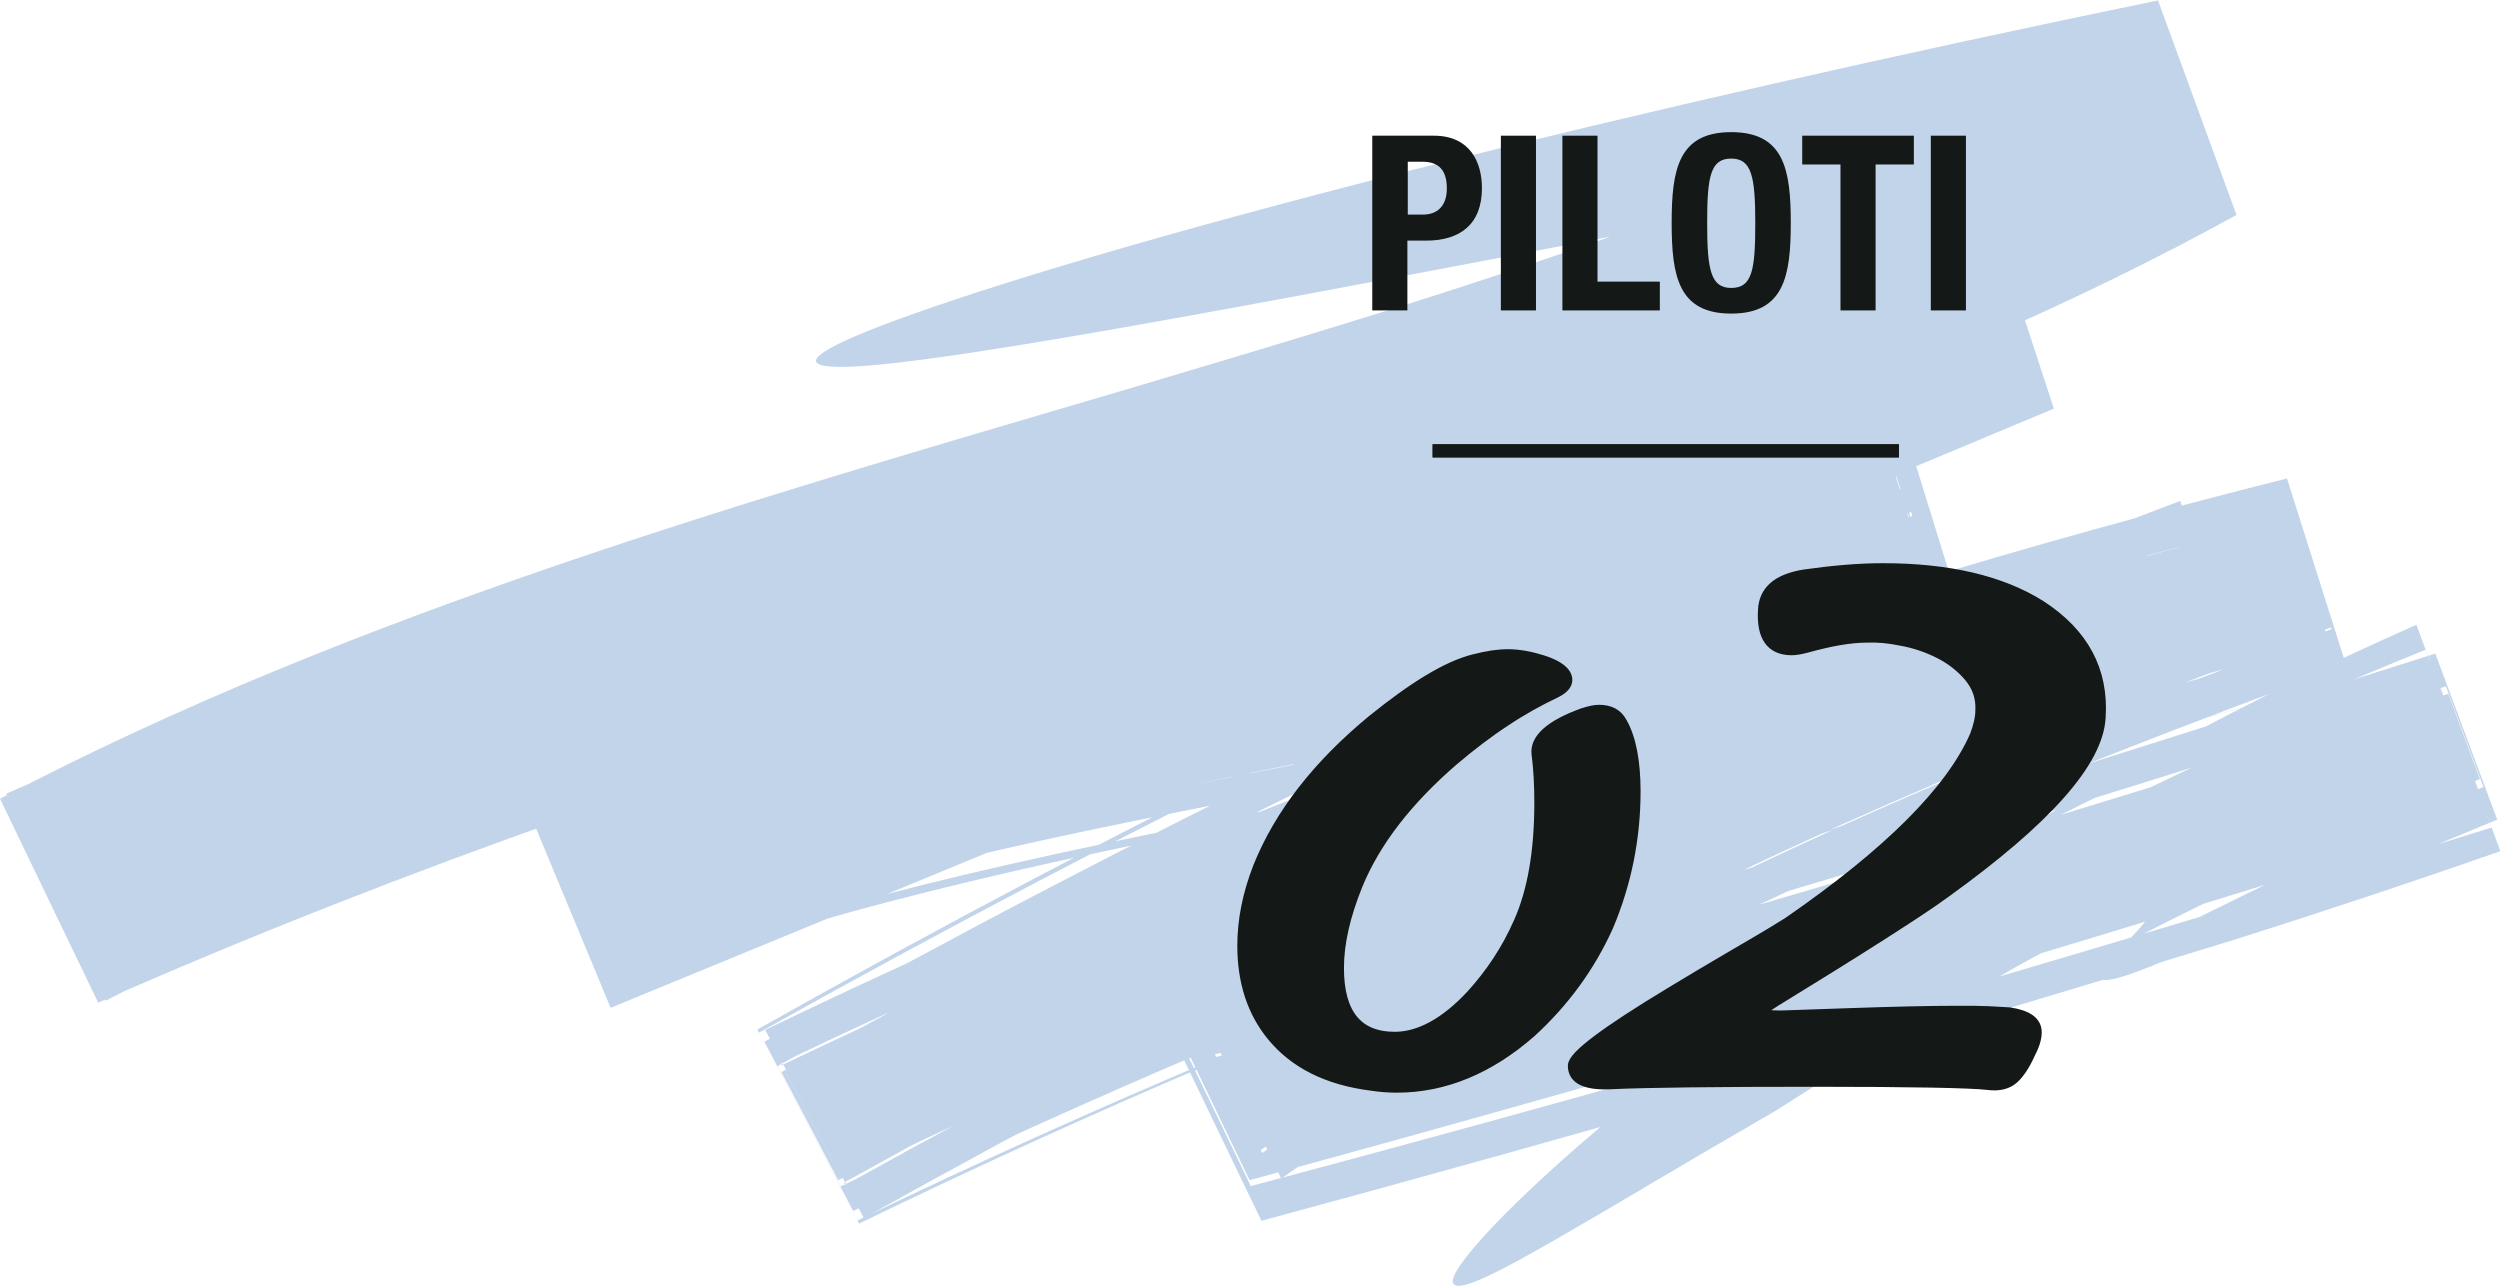 <?xml version="1.0" encoding="utf-8"?>
<!-- Generator: Adobe Illustrator 27.8.1, SVG Export Plug-In . SVG Version: 6.00 Build 0)  -->
<svg version="1.1" id="レイヤー_1" xmlns="http://www.w3.org/2000/svg" xmlns:xlink="http://www.w3.org/1999/xlink" x="0px"
	 y="0px" viewBox="0 0 633.8 326.2" style="enable-background:new 0 0 633.8 326.2;" xml:space="preserve">
<style type="text/css">
	.st0{opacity:0.35;}
	.st1{fill:#5084C4;}
	.st2{fill:none;stroke:#141816;stroke-width:3.325;stroke-miterlimit:10;}
	.st3{fill:#141816;stroke:#141816;stroke-width:2.835;stroke-linecap:round;stroke-linejoin:round;stroke-miterlimit:10;}
	.st4{fill:#141816;}
</style>
<g class="st0">
	<g>
		<g>
			<path class="st1" d="M457.4,246.6c14.5-8.6,29.2-16.7,43.9-24.6c37.4-20.1,75.8-38,115-54.2l14.4,38.8
				c-102.9,32.7-207.1,63.6-313.9,92.6l-16.2-33.7c41.8-30.2,87.2-55.4,134.1-77.5c47-22.1,95.6-41.2,144.9-59.5l10.8,34.2
				c-57.6,14.7-115.8,32.1-174.2,52.4c-67.1,23.1-135.8,51.3-203.7,84.1l-14.4-27.4c92.4-51.9,189.7-99.8,286.9-141.1L494,160
				c-66.8,13.6-132.3,26.9-195.4,39.7c64.8-12.9,130-25.8,195.5-38.8l-9.6-31.1c-97.9,41.1-194,88.1-287.4,140.5l16,30.5
				c120.8-58.5,247.9-104.5,377.3-137.4l-11.2-35.6c-48.4,17.9-96.8,36.8-144,58.7c-47.1,22-93.1,47.1-135.7,77.7l17.6,36.5
				c106.8-28.4,211.8-58.9,314.6-90.9L615,164.7c-19.6,7.9-39,16.4-58.1,25.2c-19.1,8.9-37.9,18.2-56.4,28c4-2.4,8-4.9,12.1-7.5
				c4.2-2.4,8.4-4.9,12.7-7.5c4.3-2.5,8.7-5,13.2-7.5c2.2-1.2,4.5-2.5,6.8-3.8c2.3-1.2,4.6-2.5,6.9-3.7c18.6-10,38.7-19.9,60.4-29.5
				l21.3,57.4c-21.2,7.4-43.6,14.9-67.3,22.4c-82.4,25.4-164.7,49.1-246.8,71.3l-25.5-53c40.3-29,83.1-52.9,126.5-73.9
				c43.5-20.9,87.8-38.9,131.9-55.6c0.5,1.2,1.4,3.5,1.8,4.7c7.7-3,15.4-6,23.1-9l14.4,45.4C460.8,203.3,335.3,249.6,216.3,307
				l-22.5-42.9c93.7-52.5,189.9-99,288.3-140.2l13.4,43.1c-58.4,11.5-116.8,23.1-175.3,34.6c-29.3,5.8-58.3,11.5-86.6,18.6
				c-28.3,7-56.1,15.4-82.5,26.3l-16.5-39.8c113.6-47,227.9-95,343.8-144.7c-16.8,6.2-7.4,1.2-4.3-1c1.1-0.5,2.2-0.9,3.3-1.4
				c-1.1,0.4-2.2,0.9-3.3,1.4c2.8-2,0.7-1.7-28.3,10.3c29-12,31.1-12.3,28.3-10.3C358.9,109.2,245.5,156.3,133,202.9l19.7,47.5
				c26.1-10.9,53.6-19.2,81.8-26.2c28.2-7,57.1-12.8,86.4-18.7c58.5-11.7,116.8-23.5,175.2-35.2l-15.3-49.5
				c-98.4,41.5-194.5,88.4-288.4,141l25,47.6c118.8-57.3,244.4-103.1,375.6-136.4l-17.3-54.6c-1.3,0.5-2.7,1-4.1,1.5
				c1.4-0.5,2.7-1,4.1-1.5l17.3,54.6c-129.9,33.2-255.8,79.2-375.2,137.2L192,261c93.5-52.7,189.7-99.9,288.2-141.6l16.3,52.5
				c-58.5,11.8-117,23.7-175.5,35.5c-29.3,5.9-58.1,11.7-86.2,18.8c-28.1,7-55.4,15.3-81.3,26.1L132.2,201
				c121.6-50.5,243.5-101.1,365.9-152l17.5,53.4C432.3,123,349,143.7,266.8,167.8c-82.2,24.1-163.5,51.8-241.9,86.4L0,202.5
				c45.5-23.9,93.1-42.7,140.9-59.1c47.9-16.4,96.2-30.4,144.1-44.5c16.1-4.8,40.1-11.9,63.9-19.3c23.8-7.4,47.3-15.3,62.8-20.8
				c44.6-14.3,88.1-31.2,128.9-52.6L558,53.9c-84.9,15.6-169.3,33.8-253.1,54.3c15.5-7.1-10.1-5.7-6.9-10.3
				c1.6-2.3,10.4-6.1,35.2-13C358.1,78,398.9,68,464.7,54.4c-0.3-1.2-0.8-3.7-1.1-5C331.5,74.7,240.4,92.4,214.4,93
				c-12.9,0.3-9.7-3.6,13.2-12c22.9-8.4,65.3-21.4,130.8-38c59-14.8,122.2-29.2,188.7-42.9L567,54.5c-40.7,22.4-84.4,41-129.4,57.2
				c-45,16.2-91.4,30.1-137.9,43.8c-46.6,13.7-93.4,27.1-139.4,42.7c-45.9,15.6-91.1,33.4-133.5,55.5L1.6,201.2
				c48.1-21,97.2-39.7,146.4-56.5c49.2-16.9,98.6-31.8,147.4-45.7C364,79.6,432.9,62.3,501.6,45.2l19.1,58.4
				c-121.8,51-243.8,101.8-365.9,151.9l-23.9-57.5c32.8-13.5,66.3-23,99.5-30.7c16.6-3.9,33.1-7.3,49.5-10.6
				c16.4-3.3,32.6-6.4,48.9-9.5c51.6-9.9,103.8-20,156.6-30.3l16.8,54.3c-95.7,39.8-190.7,85.9-283.2,137.6l-25-47.7
				c123.8-59.7,254.2-106.8,385.8-139.8l15,47.4c-20.5,7.5-40.8,15.2-60.9,23.1c-20.1,7.9-39.9,16-59.4,24.6
				c-38.9,17.1-76.6,35.8-111.9,57.3c-12.1,7.3-24.6,15.8-37.8,25.1l-18.8-39c49.9-13.6,107.4-30.4,162.6-47.3
				c55.2-16.9,108-33.9,148.8-46.8l15.7,42.1c-6.2,2.6-12.1,5-17.7,7.3c-5.6,2.4-10.8,4.6-15.6,6.6c-4.8,2.1-9.3,4-13.4,5.8
				c-4.1,1.7-7.8,3.3-11.1,4.7c-2.7,1.2-5.3,2.3-7.7,3.3c-2.4,1.1-4.6,2-6.7,3c-4.2,1.8-7.8,3.4-11,4.6c-6.2,2.6-10.5,4.2-13.2,4.9
				c-5.5,1.4-5-0.5-2.5-3.5c15.6-8.3,31.5-16.1,47.4-23.7c15.9-7.5,32-14.6,48-21.3l-9.5-25.5c-104.2,33.9-208.3,65-312.1,93.3
				l12,25c15.2-10.9,30.7-21.2,46.6-30.8c16-9.6,32.2-18.6,48.6-27.2c16.5-8.5,33.2-16.5,50.1-24.2c16.9-7.6,33.9-14.9,51.1-21.9
				c24.7-10,49.6-19.5,74.7-28.7l-9-28.5C450,164.2,321.1,210.6,198,269.5l16.3,30.9c91.5-50.8,185.8-96.3,282.3-136.2
				c-95.7,39.2-190.2,84.3-282.6,135.6l-15.7-29.8c121.7-58.2,250.6-105,383.9-139.1l8.9,28.1c-25,9.3-49.9,18.8-74.6,28.9
				c-17.3,7-34.5,14.4-51.5,22c-17,7.7-33.8,15.7-50.3,24.2c-16.5,8.5-32.7,17.5-48.7,27c-15.8,9.6-31.3,19.7-46.4,30.5L308.2,268
				C413,239.8,517.3,209,620.7,175.9l8,21.6c-30.5,12.6-60.5,26.4-89.7,41.5c5.8-6,11.3-11.9-1.6-8c0,0-3.7,1.9-9.7,5.1
				c-3,1.6-6.6,3.6-10.5,5.7c-2,1.1-4.1,2.2-6.2,3.4c-2.1,1.2-4.4,2.5-6.6,3.8c-18.3,10.3-39.8,23.3-53.9,32.4
				c-3.7,2.1-7.1,4.2-10.5,6.1c-3.3,2-6.6,3.8-9.6,5.6c-3.1,1.8-6,3.6-8.8,5.2c-1.4,0.8-2.8,1.6-4.1,2.4c-1.3,0.8-2.6,1.6-3.9,2.3
				c-5.1,3.1-9.7,5.7-13.8,8.1c-4.1,2.4-7.8,4.5-11,6.3c-12.9,7.3-19.1,9.7-20.3,8.1c-2.3-2.9,15.4-21.8,41.8-43.6
				c3.4-2.7,7-5.5,10.6-8.4c3.7-2.8,7.5-5.7,11.4-8.7c3.9-3,8-6,12.2-9.1c2.1-1.5,4.2-3.1,6.4-4.7
				C452.9,249.7,455.1,248.2,457.4,246.6z"/>
		</g>
	</g>
</g>
<g>
	<g>
		<line class="st2" x1="363.2" y1="114.3" x2="481.4" y2="114.3"/>
	</g>
</g>
<g>
	<g>
		<g>
			<path class="st3" d="M414.5,200.6c0,11.9-2.3,23.3-6.9,34.2c-4.6,10.2-11.1,19.1-19.5,26.8c-10.6,9.3-22,14-34,14
				c-2.2,0-4.4-0.2-6.4-0.5c-11.1-1.4-19.5-5.6-25.2-12.6c-4.9-6-7.4-13.6-7.4-22.7c0-6.5,1.3-13.1,4-20c5.4-13.4,15-25.7,28.8-37.1
				c10.5-8.5,19-13.7,25.7-15.4c3.5-0.9,6.3-1.3,8.6-1.3c2.7,0,5.6,0.5,8.8,1.5c4.1,1.3,6.2,3,6.2,4.9c0,1.1-0.9,2.1-2.6,3
				c-4.4,2.1-8.8,4.5-13.1,7.4c-4.3,2.8-8.6,6.1-13.1,9.9c-11.7,10.1-19.8,20.6-24.3,31.5c-3.2,7.9-4.8,14.9-4.8,21.2
				c0,11.7,4.8,17.6,14.3,17.6c6.3,0,12.9-3.6,19.5-10.7c4.9-5.4,9-11.5,12.1-18.6c3.5-7.9,5.2-18,5.2-30.2c0-4.4-0.2-8.5-0.7-12.3
				c-0.5-3.8,3.4-7.3,11.7-10.3c1.6-0.5,2.9-0.8,4-0.8c2.7,0,4.6,1,5.7,3.1C413.4,187.2,414.5,193.2,414.5,200.6z"/>
			<path class="st3" d="M493.3,226.1c-3.8,2.8-9.3,6.4-16.5,11c-7.2,4.6-16.2,10.2-26.8,16.7c-2.3,1.4-3.4,2.4-3.4,3
				c0,0.5,1.6,0.8,4.9,0.8c0.2,0,6-0.2,17.4-0.6c11.6-0.4,20.7-0.6,27.4-0.6c3,0,5.6,0,7.7,0.1c2.1,0.1,3.9,0.2,5.4,0.3
				c4.6,0.7,6.8,2.3,6.8,4.9c0,1.6-0.6,3.4-1.7,5.5c-1.3,2.9-2.7,4.9-4,6.1c-1.5,1.4-3.7,2-6.6,1.6c-4.4-0.5-19.1-0.8-44.2-0.8
				c-24.7,0-41.7,0.2-50.8,0.6c-6.7,0.4-10-1.1-10-4.5c0-2.4,8.1-8.5,24.3-18.3c4.9-3,10-6,15.1-9c5.1-3,10.2-5.9,15.1-9
				c25.5-17.6,41.3-33.4,47.4-47.4c0.9-2.4,1.4-4.5,1.4-6.3c0.2-3.3-0.8-6.2-2.9-8.7c-2.1-2.5-4.7-4.5-7.7-6c-3-1.5-6.2-2.6-9.6-3.2
				c-3.3-0.7-6.2-0.9-8.7-0.8c-4.2,0-9.3,0.9-15.4,2.6c-1.5,0.4-2.8,0.6-3.7,0.6c-5.1,0-7.5-3.3-7.1-10c0.2-4.9,3.6-7.8,10.3-8.9
				c7-1,13.7-1.6,20-1.6c16.5,0,29.9,3.1,39.9,9.4c10.8,7,15.9,16.4,15.1,28.3C531.8,193.1,518.7,207.8,493.3,226.1z"/>
		</g>
	</g>
	<g>
		<path class="st4" d="M347.9,34.4h15.6c9.1,0,12.2,6.6,12.2,13.3c0,9.2-5.6,13.3-14.1,13.3h-4.8v17.7h-8.9V34.4z M356.8,54.4h4
			c3.5,0,6-2.1,6-6.6c0-4.3-1.7-6.8-6.2-6.8h-3.7V54.4z"/>
		<path class="st4" d="M380.5,78.7V34.4h8.9v44.3H380.5z"/>
		<path class="st4" d="M396.1,78.7V34.4h8.9v37h15.8v7.3H396.1z"/>
		<path class="st4" d="M438.9,33.5c13.4,0,15.1,9.5,15.1,23s-1.7,23-15.1,23c-13.4,0-15.1-9.5-15.1-23S425.5,33.5,438.9,33.5z
			 M438.9,73c5.3,0,6.1-4.5,6.1-16.4c0-11.8-0.9-16.4-6.1-16.4c-5.3,0-6.1,4.6-6.1,16.4C432.8,68.4,433.7,73,438.9,73z"/>
		<path class="st4" d="M485.2,34.4v7.3h-9.7v37h-8.9v-37h-9.7v-7.3H485.2z"/>
		<path class="st4" d="M489.5,78.7V34.4h8.9v44.3H489.5z"/>
	</g>
	<line class="st2" x1="363.2" y1="114.3" x2="481.4" y2="114.3"/>
</g>
</svg>
